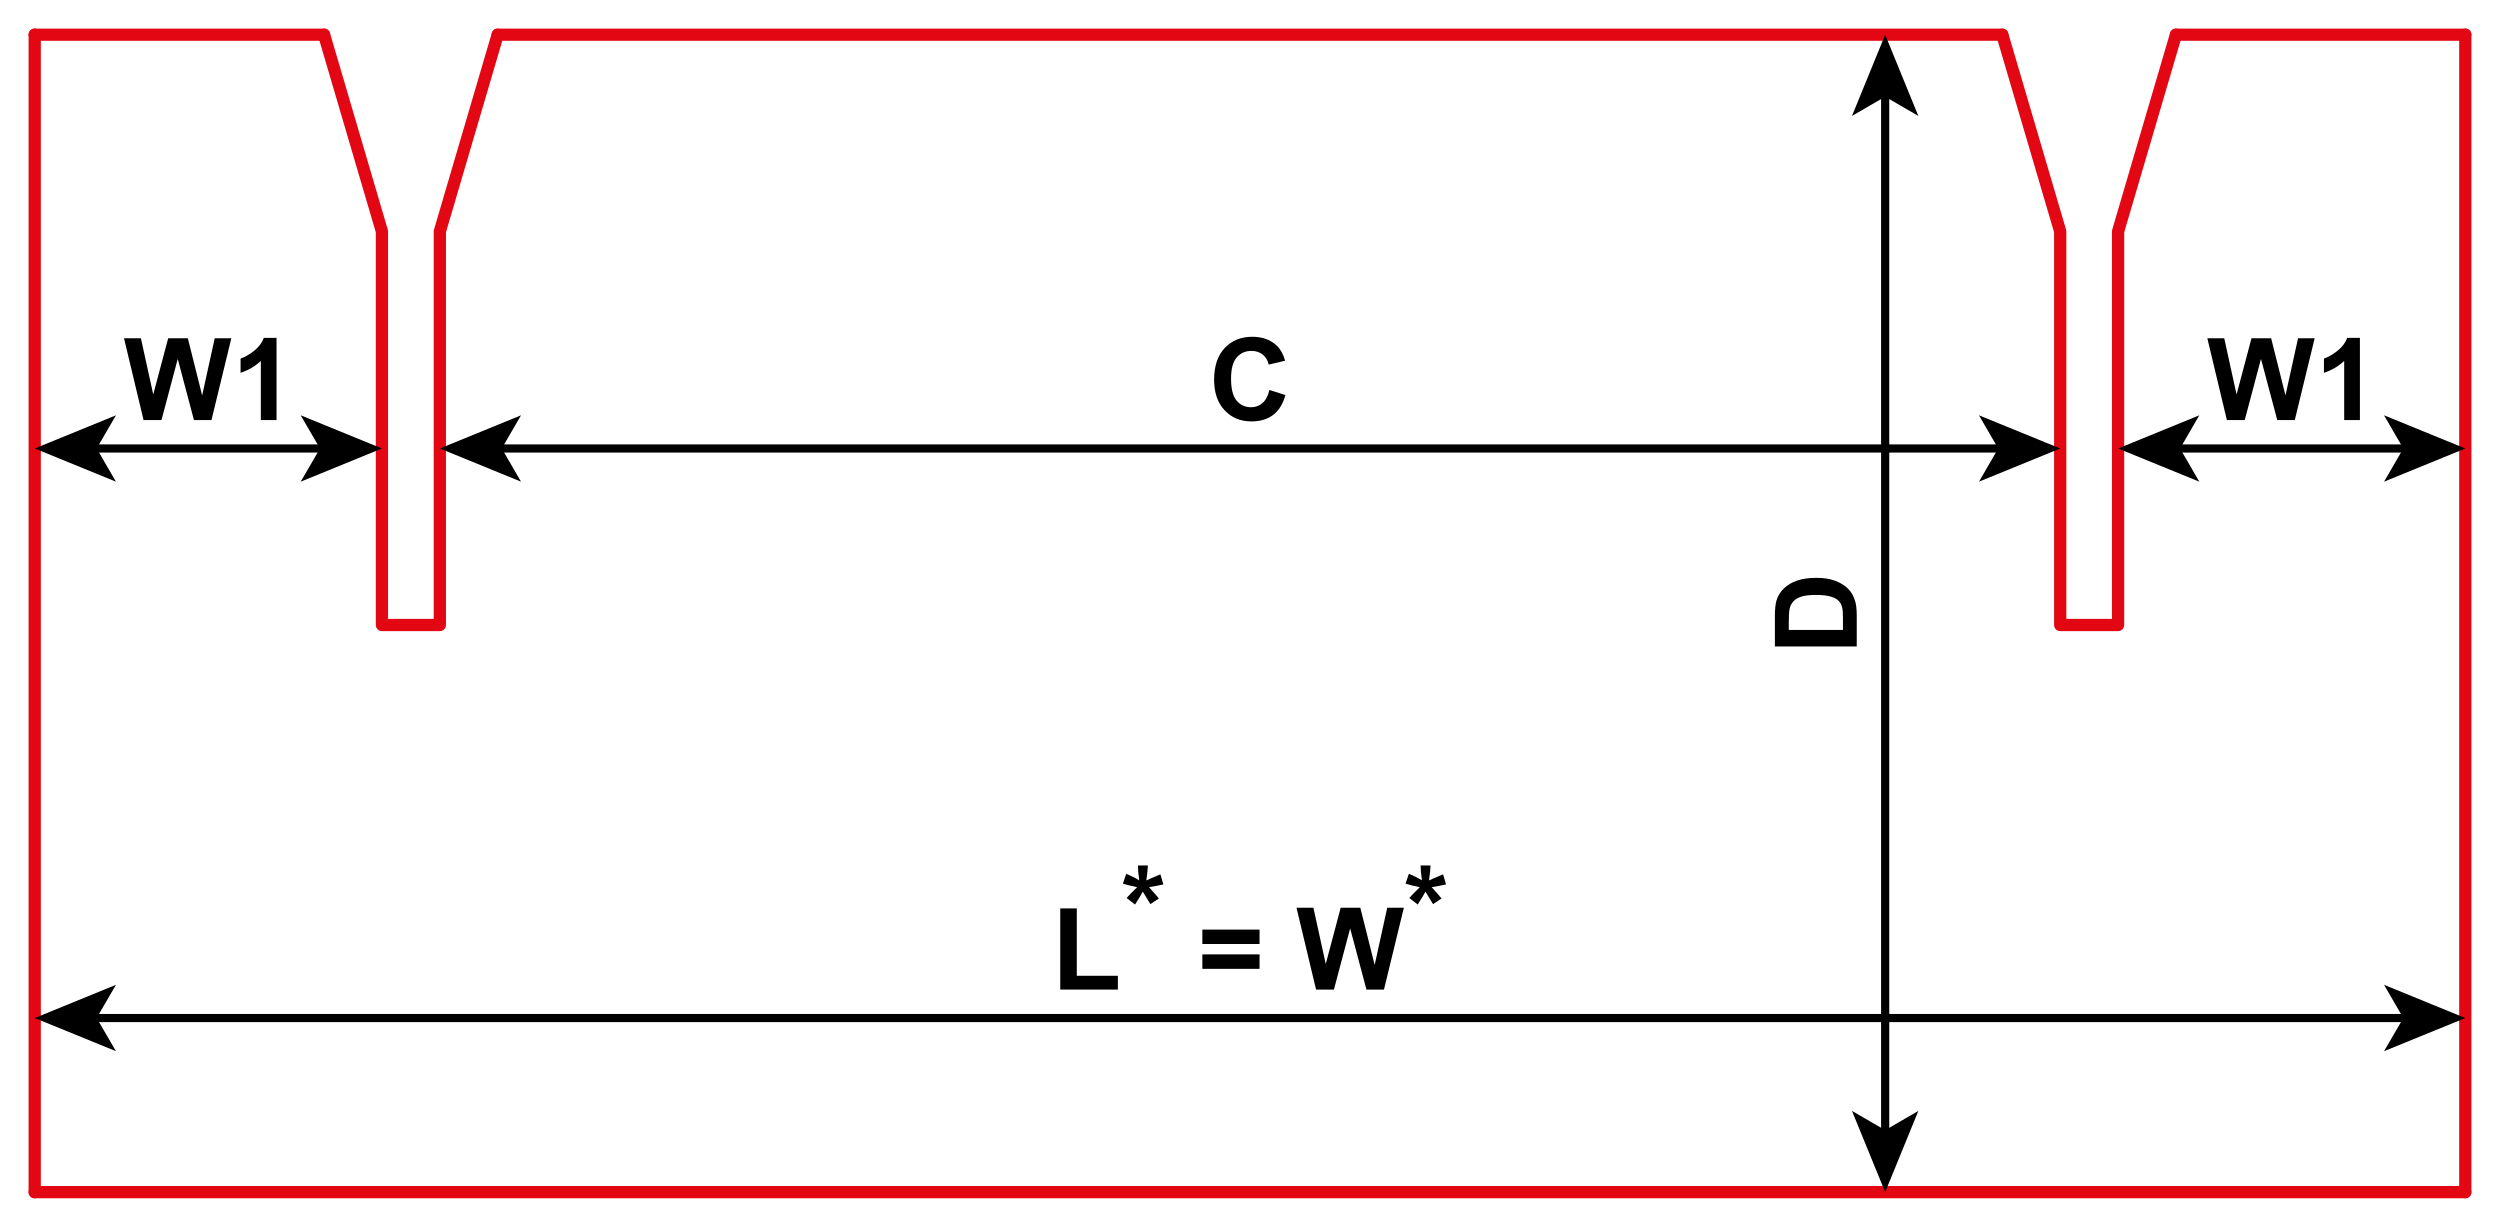 <?xml version="1.0" encoding="utf-8"?>
<!-- Generator: Adobe Illustrator 23.1.0, SVG Export Plug-In . SVG Version: 6.00 Build 0)  -->
<svg version="1.1" id="Layer_1" xmlns="http://www.w3.org/2000/svg" xmlns:xlink="http://www.w3.org/1999/xlink" x="0px" y="0px"
	 viewBox="0 0 612.28 300.47" style="enable-background:new 0 0 612.28 300.47;" xml:space="preserve">
<style type="text/css">
	.st0{fill:none;stroke:#E30613;stroke-width:3;stroke-linecap:round;stroke-linejoin:round;stroke-miterlimit:10;}
	.st1{fill:none;stroke:#000000;stroke-width:2;stroke-miterlimit:10;}
</style>
<line class="st0" x1="8.5" y1="291.97" x2="603.78" y2="291.97"/>
<line class="st0" x1="8.5" y1="8.5" x2="79.37" y2="8.5"/>
<line class="st0" x1="603.78" y1="8.5" x2="532.91" y2="8.5"/>
<line class="st0" x1="8.5" y1="8.5" x2="8.5" y2="291.97"/>
<line class="st0" x1="603.78" y1="8.5" x2="603.78" y2="291.97"/>
<line class="st0" x1="121.89" y1="8.5" x2="490.39" y2="8.5"/>
<polyline class="st0" points="79.37,8.5 93.54,56.69 93.54,153.07 107.72,153.07 107.72,56.69 121.89,8.5 "/>
<polyline class="st0" points="490.39,8.5 504.57,56.69 504.57,153.07 518.74,153.07 518.74,56.69 532.91,8.5 "/>
<g>
	<g>
		<line class="st1" x1="589.66" y1="249.33" x2="22.63" y2="249.33"/>
		<g>
			<polygon points="603.78,249.33 583.88,241.19 588.6,249.33 583.88,257.45 			"/>
		</g>
		<g>
			<polygon points="8.5,249.33 28.4,241.19 23.68,249.33 28.4,257.45 			"/>
		</g>
	</g>
</g>
<g>
	<path d="M259.67,242.36v-19.88h4.05v16.5h10.06v3.38H259.67z"/>
	<path d="M277.98,221.53l-2.06-1.6c0.66-0.74,1.34-1.44,2.05-2.12c0.28-0.27,0.46-0.45,0.53-0.52c-0.23-0.04-0.88-0.19-1.96-0.45
		c-0.77-0.19-1.29-0.33-1.53-0.42l0.81-2.41c1.19,0.48,2.26,1.02,3.2,1.6c-0.22-1.49-0.33-2.7-0.33-3.64h2.43
		c0,0.67-0.12,1.89-0.37,3.66c0.18-0.07,0.57-0.25,1.18-0.53c0.82-0.37,1.58-0.69,2.27-0.96l0.72,2.47
		c-1.01,0.23-2.18,0.45-3.51,0.67l1.64,1.85c0.33,0.37,0.59,0.68,0.78,0.92l-2.09,1.38l-1.85-3.05
		C279.34,219.37,278.7,220.42,277.98,221.53z"/>
	<path d="M294.47,231.2v-3.53h14.01v3.53H294.47z M294.47,237.28v-3.54h14.01v3.54H294.47z"/>
	<path d="M322.32,242.36l-4.79-20.04h4.14l3.02,13.77l3.66-13.77h4.81l3.51,14l3.08-14h4.07l-4.87,20.04h-4.29l-3.99-14.98
		l-3.98,14.98H322.32z"/>
	<path d="M347.21,221.53l-2.06-1.6c0.66-0.74,1.34-1.44,2.05-2.12c0.28-0.27,0.46-0.45,0.53-0.52c-0.23-0.04-0.88-0.19-1.96-0.45
		c-0.77-0.19-1.29-0.33-1.53-0.42l0.81-2.41c1.19,0.48,2.26,1.02,3.2,1.6c-0.22-1.49-0.33-2.7-0.33-3.64h2.43
		c0,0.67-0.12,1.89-0.37,3.66c0.18-0.07,0.57-0.25,1.18-0.53c0.82-0.37,1.58-0.69,2.27-0.96l0.72,2.47
		c-1.01,0.23-2.18,0.45-3.51,0.67l1.64,1.85c0.33,0.37,0.59,0.68,0.78,0.92l-2.09,1.38l-1.85-3.05
		C348.57,219.37,347.93,220.42,347.21,221.53z"/>
</g>
<g>
	<g>
		<line class="st1" x1="461.7" y1="277.85" x2="461.7" y2="22.63"/>
		<g>
			<polygon points="461.7,291.97 469.83,272.07 461.7,276.79 453.57,272.07 			"/>
		</g>
		<g>
			<polygon points="461.7,8.5 469.83,28.4 461.7,23.68 453.57,28.4 			"/>
		</g>
	</g>
</g>
<g>
	<g>
		<line class="st1" x1="121.84" y1="109.84" x2="490.45" y2="109.84"/>
		<g>
			<polygon points="107.72,109.84 127.61,117.97 122.89,109.84 127.61,101.71 			"/>
		</g>
		<g>
			<polygon points="504.57,109.84 484.67,117.97 489.39,109.84 484.67,101.71 			"/>
		</g>
	</g>
</g>
<g>
	<path d="M310.89,95.51l3.92,1.24c-0.6,2.19-1.6,3.81-3,4.87c-1.4,1.06-3.17,1.59-5.33,1.59c-2.66,0-4.85-0.91-6.56-2.73
		s-2.57-4.3-2.57-7.46c0-3.34,0.86-5.93,2.58-7.77s3.99-2.77,6.79-2.77c2.45,0,4.44,0.72,5.97,2.17c0.91,0.86,1.59,2.09,2.05,3.69
		l-4.01,0.96c-0.24-1.04-0.73-1.86-1.48-2.46s-1.67-0.9-2.74-0.9c-1.49,0-2.69,0.53-3.62,1.6s-1.39,2.79-1.39,5.18
		c0,2.53,0.46,4.34,1.37,5.41c0.91,1.08,2.1,1.61,3.55,1.61c1.08,0,2-0.34,2.78-1.03S310.56,96.98,310.89,95.51z"/>
</g>
<g>
	<g>
		<line class="st1" x1="22.63" y1="109.84" x2="79.42" y2="109.84"/>
		<g>
			<polygon points="8.5,109.84 28.4,117.97 23.68,109.84 28.4,101.71 			"/>
		</g>
		<g>
			<polygon points="93.54,109.84 73.64,117.97 78.37,109.84 73.64,101.71 			"/>
		</g>
	</g>
</g>
<g>
	<path d="M35.16,102.88l-4.79-20.04h4.14l3.02,13.77l3.66-13.77h4.81l3.51,14l3.08-14h4.07l-4.87,20.04h-4.29L43.53,87.9
		l-3.98,14.98H35.16z"/>
	<path d="M67.72,102.88h-3.84V88.4c-1.4,1.31-3.06,2.28-4.96,2.91v-3.49c1-0.33,2.09-0.95,3.27-1.87s1.98-1.98,2.42-3.21h3.12
		V102.88z"/>
</g>
<g>
	<g>
		<line class="st1" x1="532.86" y1="109.84" x2="589.66" y2="109.84"/>
		<g>
			<polygon points="518.74,109.84 538.64,117.97 533.92,109.84 538.64,101.71 			"/>
		</g>
		<g>
			<polygon points="603.78,109.84 583.88,117.97 588.6,109.84 583.88,101.71 			"/>
		</g>
	</g>
</g>
<g>
	<path d="M545.39,102.88l-4.79-20.04h4.14l3.02,13.77l3.66-13.77h4.81l3.51,14l3.08-14h4.07l-4.87,20.04h-4.29l-3.99-14.98
		l-3.98,14.98H545.39z"/>
	<path d="M577.96,102.88h-3.84V88.4c-1.4,1.31-3.06,2.28-4.96,2.91v-3.49c1-0.33,2.09-0.95,3.27-1.87s1.98-1.98,2.42-3.21h3.12
		V102.88z"/>
</g>
<g>
	<path d="M434.69,158.32v-7.4c0-1.67,0.13-2.94,0.38-3.81c0.35-1.18,0.96-2.18,1.85-3.02c0.88-0.84,1.97-1.48,3.25-1.91
		c1.28-0.44,2.86-0.66,4.74-0.66c1.65,0,3.07,0.21,4.27,0.62c1.46,0.5,2.64,1.22,3.54,2.15c0.68,0.7,1.22,1.65,1.6,2.84
		c0.28,0.89,0.42,2.09,0.42,3.58v7.62H434.69z M438.08,154.28h13.28v-3.02c0-1.13-0.06-1.95-0.19-2.45
		c-0.16-0.66-0.44-1.2-0.83-1.63c-0.39-0.43-1.04-0.79-1.93-1.06c-0.9-0.27-2.12-0.41-3.67-0.41c-1.55,0-2.74,0.14-3.57,0.41
		c-0.83,0.27-1.48,0.66-1.94,1.15s-0.78,1.12-0.94,1.87c-0.13,0.57-0.19,1.67-0.19,3.32V154.28z"/>
</g>
</svg>
